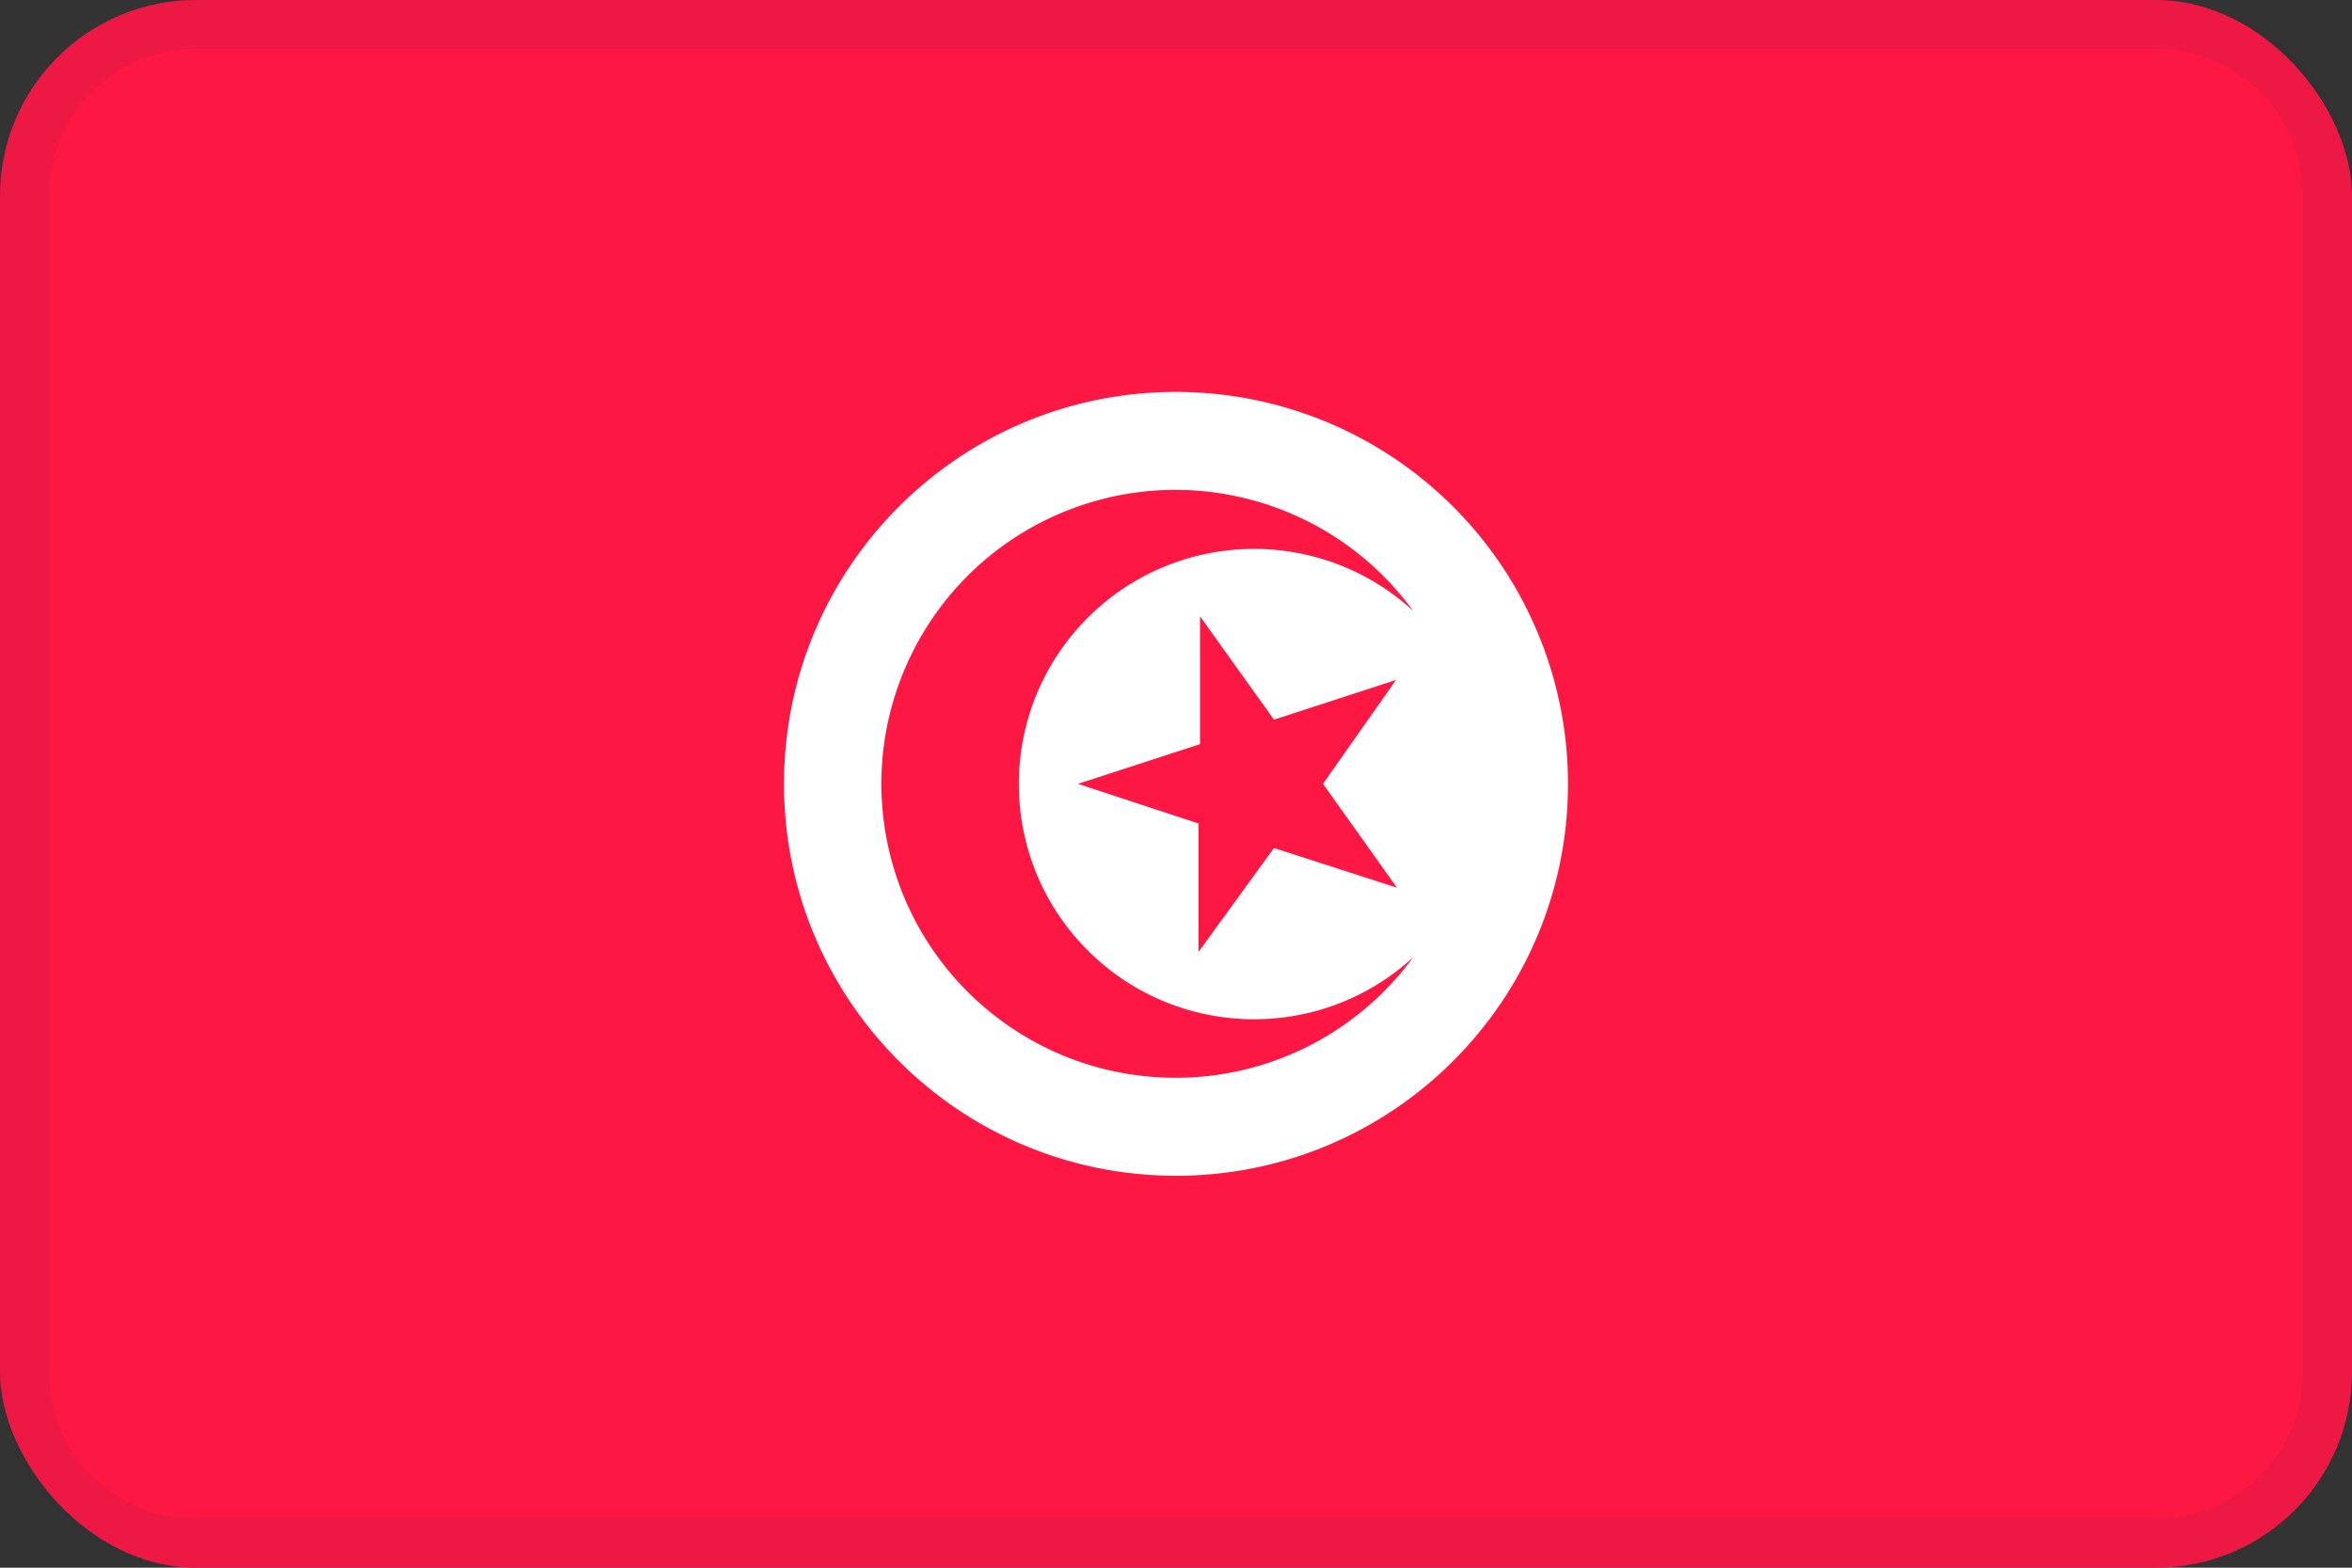 <svg xmlns="http://www.w3.org/2000/svg" viewBox="0 0 48 32"><rect x="0" y="0" width="48" height="32" fill="#333333" stroke="none"/><g fill="none" fill-rule="nonzero"><rect width="48" height="32" fill="#FF1744" rx="4"/><path fill="#FFF" d="M24 8c-4.418 0-8 3.582-8 8s3.582 8 8 8 8-3.582 8-8a8 8 0 00-8-8zm0 14c-2.834.005-5.285-1.972-5.879-4.744-.593-2.771.833-5.58 3.421-6.735 2.588-1.155 5.631-.343 7.298 1.949-1.913-1.758-4.878-1.674-6.689.189-1.811 1.863-1.811 4.829 0 6.692 1.811 1.863 4.776 1.947 6.689.189A6 6 0 0124 22zm4.51-3.88L26 17.31l-1.54 2.12v-2.62L22 16l2.49-.81v-2.61L26 14.69l2.49-.81L27 16l1.51 2.12z"/><g fill="#2C283A" opacity=".08"><path d="M44 1c1.657 0 3 1.343 3 3v24c0 1.657-1.343 3-3 3H4c-1.657 0-3-1.343-3-3V4c0-1.657 1.343-3 3-3h40zm0-1H4C1.791 0 0 1.791 0 4v24c0 2.209 1.791 4 4 4h40c2.209 0 4-1.791 4-4V4c0-2.209-1.791-4-4-4z"/></g></g></svg>